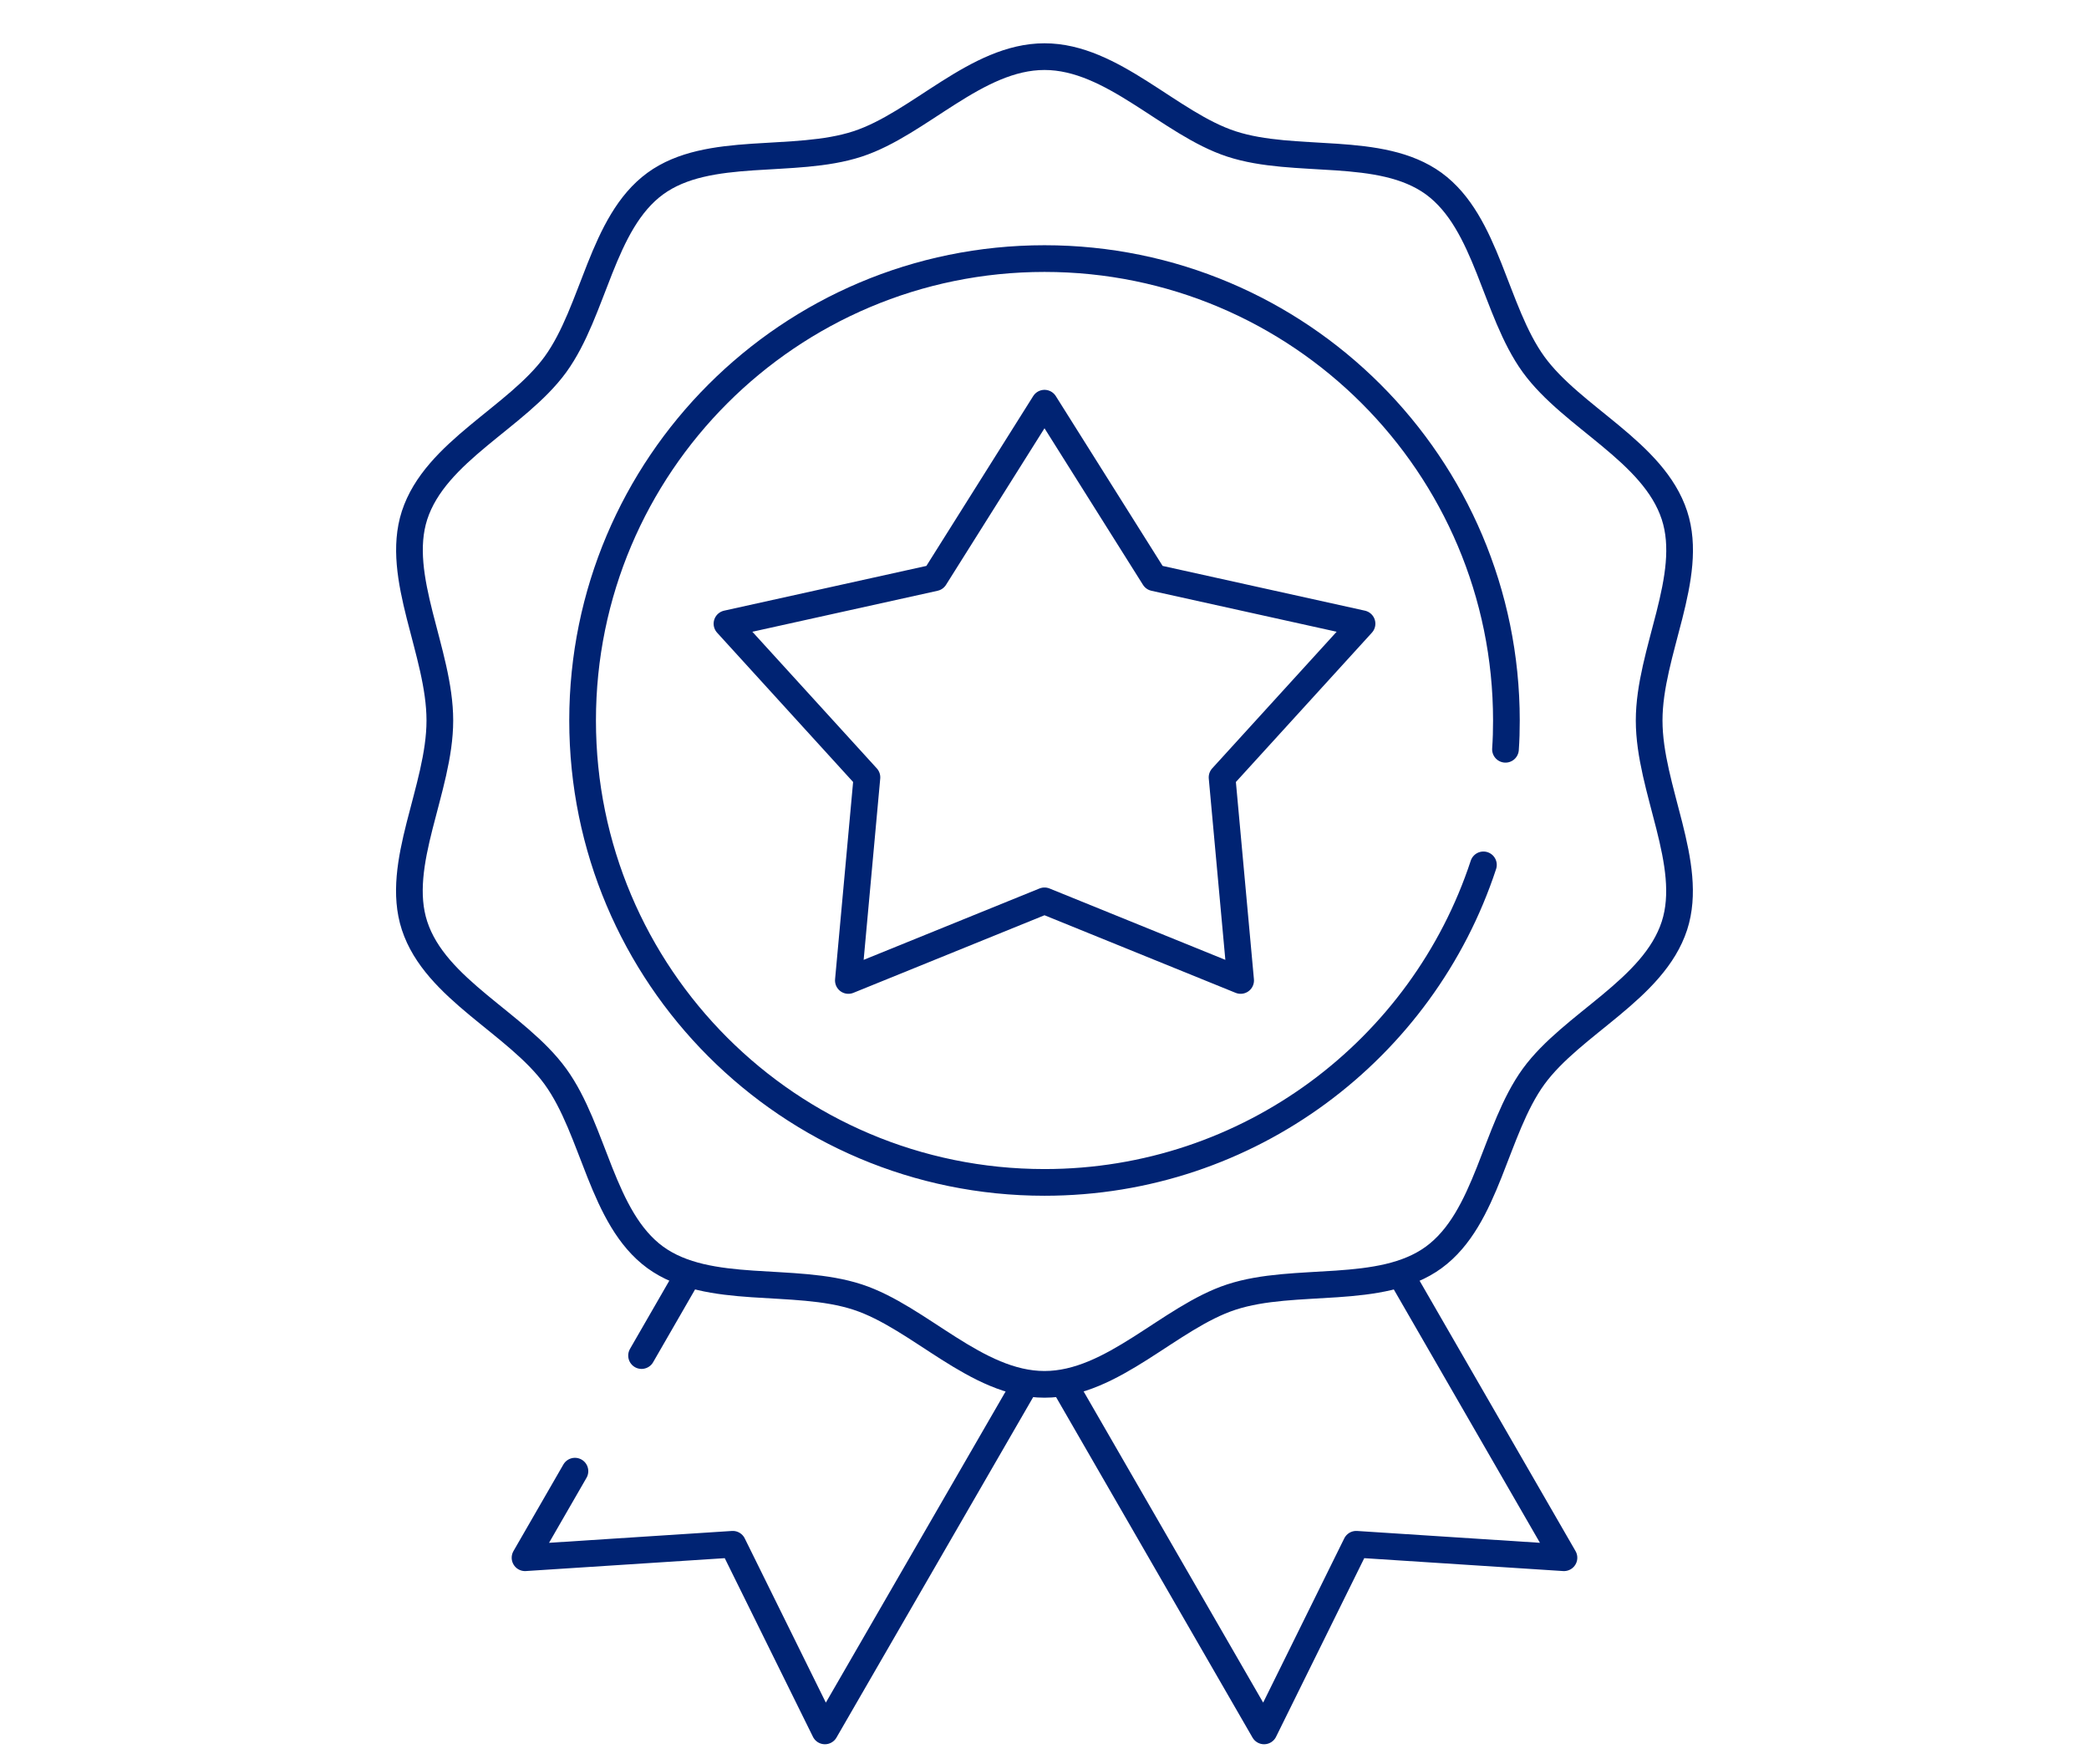<svg id="_イヤー_2" xmlns="http://www.w3.org/2000/svg" viewBox="0 0 90 76"><defs><style>.cls-2{fill:none;stroke:#002373;stroke-linecap:round;stroke-linejoin:round;stroke-width:1.15px}</style></defs><g id="_ザイン"><path id="_スライス_" style="fill:none" d="M0 0h90v76H0z"/><path class="cls-2" d="m45 17.37-4.73 7.52-8.95 1.98 6.03 6.62-.8 8.75L45 38.81l8.45 3.43-.8-8.75 6.03-6.62-8.95-1.98L45 17.37z"/><path class="cls-2" d="M45 2.44c2.94 0 5.39 2.89 8.05 3.76 2.75.9 6.42.04 8.72 1.71 2.31 1.69 2.62 5.47 4.3 7.79 1.67 2.3 5.17 3.75 6.07 6.5.87 2.66-1.09 5.89-1.09 8.84s1.95 6.18 1.09 8.84c-.9 2.76-4.4 4.21-6.07 6.5-1.68 2.32-1.99 6.1-4.3 7.79-2.29 1.67-5.97.81-8.72 1.71-2.66.87-5.11 3.76-8.05 3.76s-5.39-2.89-8.05-3.76c-2.75-.9-6.42-.04-8.72-1.71-2.31-1.69-2.62-5.47-4.3-7.79-1.67-2.3-5.17-3.75-6.07-6.5-.87-2.66 1.09-5.89 1.09-8.84S17 24.86 17.86 22.2c.9-2.76 4.4-4.21 6.07-6.5 1.68-2.32 1.99-6.1 4.3-7.79 2.29-1.67 5.97-.81 8.72-1.71 2.66-.87 5.11-3.76 8.05-3.76Z"/><path class="cls-2" d="M63.91 37.26C61.3 45.2 53.82 50.94 45 50.94c-10.99 0-19.9-8.91-19.9-19.9s8.91-19.9 19.9-19.9 19.9 8.91 19.9 19.9c0 .42-.01.83-.04 1.24M27.64 58.4l2-3.47m14.52 4.72-8.62 14.92-3.97-8.04-8.95.58 2.15-3.73m21.11-3.68 8.58 14.87 3.97-8.04 8.95.58-7.02-12.17"/></g></svg>